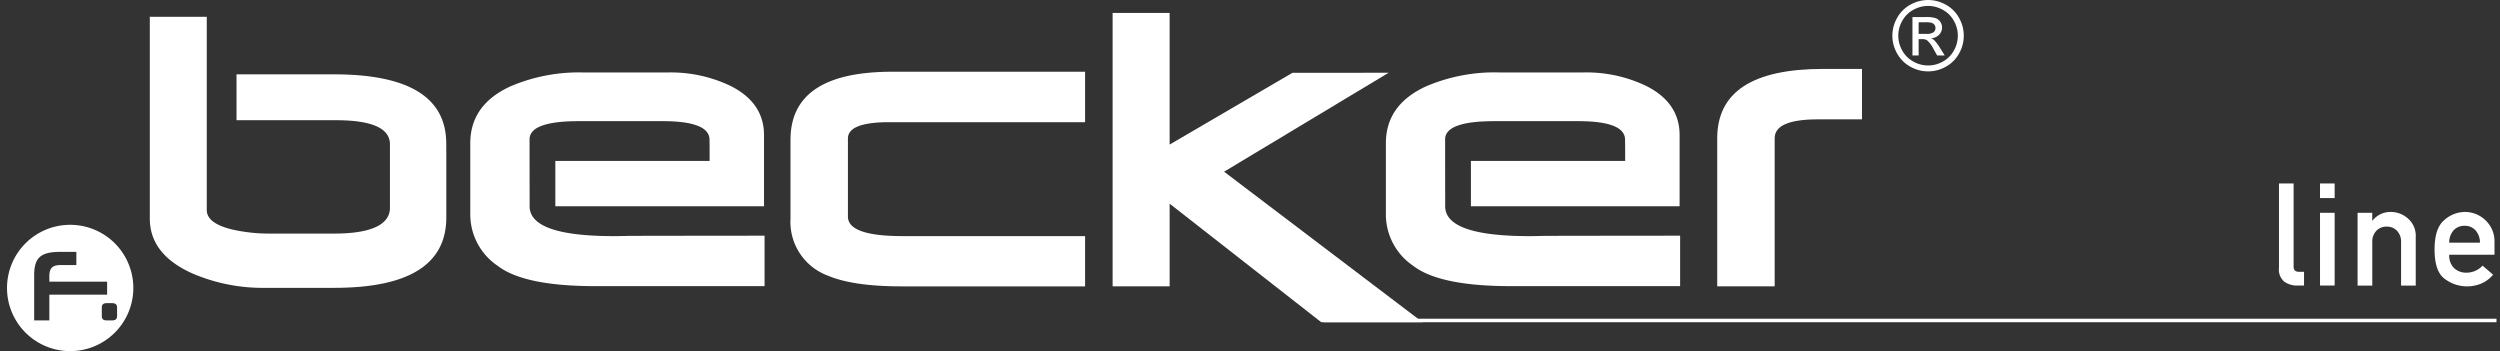 <svg xmlns="http://www.w3.org/2000/svg" xmlns:xlink="http://www.w3.org/1999/xlink" width="356" height="50" viewBox="0 0 356 50">
  <rect x="0" y="0" width="356" height="50" fill="#333333" stroke="none"/>
  <defs>
    <clipPath id="clip-Logo-fbecker">
      <rect width="356" height="50"/>
    </clipPath>
  </defs>
  <g id="Logo-fbecker" clip-path="url(#clip-Logo-fbecker)">
    <g id="Gruppe_14402" data-name="Gruppe 14402" transform="translate(1 0)">
      <g id="Gruppe_14403" data-name="Gruppe 14403" transform="translate(0 0)">
        <path id="Pfad_14294" data-name="Pfad 14294" d="M232.061,0a5.2,5.2,0,0,1,2.5.655,4.667,4.667,0,0,1,1.9,1.881,5.11,5.11,0,0,1,.014,5.076,4.737,4.737,0,0,1-1.881,1.883,5.116,5.116,0,0,1-5.061,0,4.747,4.747,0,0,1-1.885-1.883,5.09,5.09,0,0,1,.012-5.076,4.7,4.7,0,0,1,1.9-1.881,5.224,5.224,0,0,1,2.5-.655m0,.842a4.344,4.344,0,0,0-2.084.549,3.945,3.945,0,0,0-1.59,1.57,4.257,4.257,0,0,0-.008,4.23,3.99,3.99,0,0,0,1.574,1.57,4.233,4.233,0,0,0,4.219,0,3.975,3.975,0,0,0,1.568-1.57,4.264,4.264,0,0,0-.01-4.23,3.923,3.923,0,0,0-1.586-1.57,4.344,4.344,0,0,0-2.084-.549M229.834,7.9V2.426h1.879a4.676,4.676,0,0,1,1.395.149,1.37,1.37,0,0,1,.688.53,1.4,1.4,0,0,1,.254.8,1.447,1.447,0,0,1-.426,1.044,1.689,1.689,0,0,1-1.137.5,1.522,1.522,0,0,1,.467.29,6.51,6.51,0,0,1,.807,1.085l.666,1.072H233.35l-.486-.863a4.386,4.386,0,0,0-.922-1.272,1.12,1.12,0,0,0-.709-.188h-.518V7.9Zm.881-3.079h1.068a1.724,1.724,0,0,0,1.049-.228.735.735,0,0,0,.281-.608.759.759,0,0,0-.133-.435.847.847,0,0,0-.373-.285,2.807,2.807,0,0,0-.889-.095h-1Z" transform="translate(41.499 0)" fill="#fff"/>
        <path id="Pfad_14295" data-name="Pfad 14295" d="M17.133,2.019h8.178l0,14.665v12.86q0,1.9,3.651,2.774a23.682,23.682,0,0,0,5.4.575h9.083c5.173,0,7.952-1.228,7.952-3.682V22.058l0-1.869q0-3.439-7.7-3.44H29.548v-6.53h13.9q15.965,0,15.965,9.868l.008,1.632V30.6q0,10.016-15.964,10.019h-9.78A25.341,25.341,0,0,1,23.2,38.542Q17.2,35.825,17.2,30.754V2.084" transform="translate(3.133 0.369)" fill="#fff"/>
        <path id="Pfad_14296" data-name="Pfad 14296" d="M67.883,21.319H89.851V19.352l-.013-1.04q0-2.658-6.7-2.655H71.246q-7.033,0-7.034,2.594v2.029l.009,7.494q0,4.253,11.981,4.256.784,0,1.9-.031c.744-.019,19.374-.031,19.574-.031v7.183h-24.1q-10.17,0-13.911-2.9a8.824,8.824,0,0,1-3.894-7.183V18.8q0-5.461,5.7-8.088A24.743,24.743,0,0,1,71.947,8.725H83.838a19.7,19.7,0,0,1,8.962,1.9q4.8,2.386,4.8,7.031V27.773H67.883Z" transform="translate(10.197 1.595)" fill="#fff"/>
        <path id="Pfad_14297" data-name="Pfad 14297" d="M178.109,21.319h21.965V19.352l-.014-1.04q0-2.658-6.7-2.655H181.471q-7.034,0-7.035,2.594v2.029l.008,7.494q0,4.253,11.982,4.256.785,0,1.9-.031c.744-.019,19.373-.031,19.574-.031v7.183H183.8q-10.172,0-13.912-2.9A8.827,8.827,0,0,1,166,29.071V18.8q0-5.461,5.7-8.088a24.736,24.736,0,0,1,10.473-1.991h11.891a19.715,19.715,0,0,1,8.963,1.9q4.8,2.386,4.8,7.031V27.773H178.109Z" transform="translate(30.349 1.595)" fill="#fff"/>
        <path id="Pfad_14298" data-name="Pfad 14298" d="M136.271,39.2H110.134q-6.85,0-10.44-1.507a8.166,8.166,0,0,1-5.372-8.151V18.324q0-9.687,14.484-9.687h27.465v7.182H108.385q-5.887,0-5.886,2.325V29.268q0,2.777,7.816,2.776h25.955Z" transform="translate(17.246 1.579)" fill="#fff"/>
        <path id="Pfad_14299" data-name="Pfad 14299" d="M177.237,45.6H162.812L141.219,28.72V40.492H133.1V1.56h8.118V20.3l17.5-10.223H172.4L148.975,24.164Z" transform="translate(24.337 0.285)" fill="#fff"/>
        <path id="Pfad_14300" data-name="Pfad 14300" d="M226.5,15.478h-6.281q-6.152,0-6.154,2.686V39.259h-8.18V18.164q0-9.87,15.09-9.867H226.5Z" transform="translate(37.648 1.517)" fill="#fff"/>
        <path id="Pfad_14301" data-name="Pfad 14301" d="M273.516,34.12V22.084H275.6V33.949c0,.48.256.72.777.72h.707v1.955h-.918a3.113,3.113,0,0,1-1.895-.555,2.252,2.252,0,0,1-.76-1.95" transform="translate(50.01 4.038)" fill="#fff"/>
        <path id="Pfad_14302" data-name="Pfad 14302" d="M278.455,22.085h2.084V24.17h-2.084Zm0,4.18h2.084v10.36h-2.084Z" transform="translate(50.915 4.038)" fill="#fff"/>
        <path id="Pfad_14303" data-name="Pfad 14303" d="M282.979,36V25.637h2.088v1.11h.039a3.243,3.243,0,0,1,2.7-1.228,3.65,3.65,0,0,1,2.332.917,3.265,3.265,0,0,1,1.121,2.676V36h-2.086V29.829a2.225,2.225,0,0,0-.584-1.636,1.959,1.959,0,0,0-1.451-.589,2,2,0,0,0-1.484.589,2.232,2.232,0,0,0-.582,1.636V36Z" transform="translate(51.741 4.666)" fill="#fff"/>
        <path id="Pfad_14304" data-name="Pfad 14304" d="M300.783,31.606h-6.445a2.473,2.473,0,0,0,.693,1.916,2.519,2.519,0,0,0,1.773.64,3.12,3.12,0,0,0,2.277-1l1.5,1.286a4.467,4.467,0,0,1-1.73,1.283,5.272,5.272,0,0,1-5.105-.648q-1.5-1.035-1.5-4.229,0-3.023,1.385-4.18a4.43,4.43,0,0,1,2.887-1.158,4.239,4.239,0,0,1,2.984,1.184,4.128,4.128,0,0,1,1.275,3.188Zm-6.445-1.715h4.373a2.637,2.637,0,0,0-.658-1.787,2.062,2.062,0,0,0-1.529-.62,2.088,2.088,0,0,0-1.541.62,2.54,2.54,0,0,0-.645,1.787" transform="translate(53.436 4.666)" fill="#fff"/>
        <path id="Pfad_14305" data-name="Pfad 14305" d="M8.991,27.065a8.993,8.993,0,1,0,8.994,8.993,8.992,8.992,0,0,0-8.994-8.993M6.027,37.014v3.663H3.866v-6.41c0-2.462.843-3.349,3.721-3.349H9.874v1.875H7.644c-1.189,0-1.617.46-1.617,1.6v.772h8.227v1.845Zm8.9,3.663h-.7c-.53,0-.73-.186-.73-.643V38.861c0-.443.2-.643.73-.643h.7c.544,0,.745.2.745.643v1.172c0,.458-.2.643-.745.643" transform="translate(0 4.949)" fill="#fff"/>
        <rect id="Rechteck_2147" data-name="Rechteck 2147" width="167" height="0.5" transform="translate(187.5 45.386)" fill="#fff"/>
      </g>
    </g>
  </g>
</svg>
